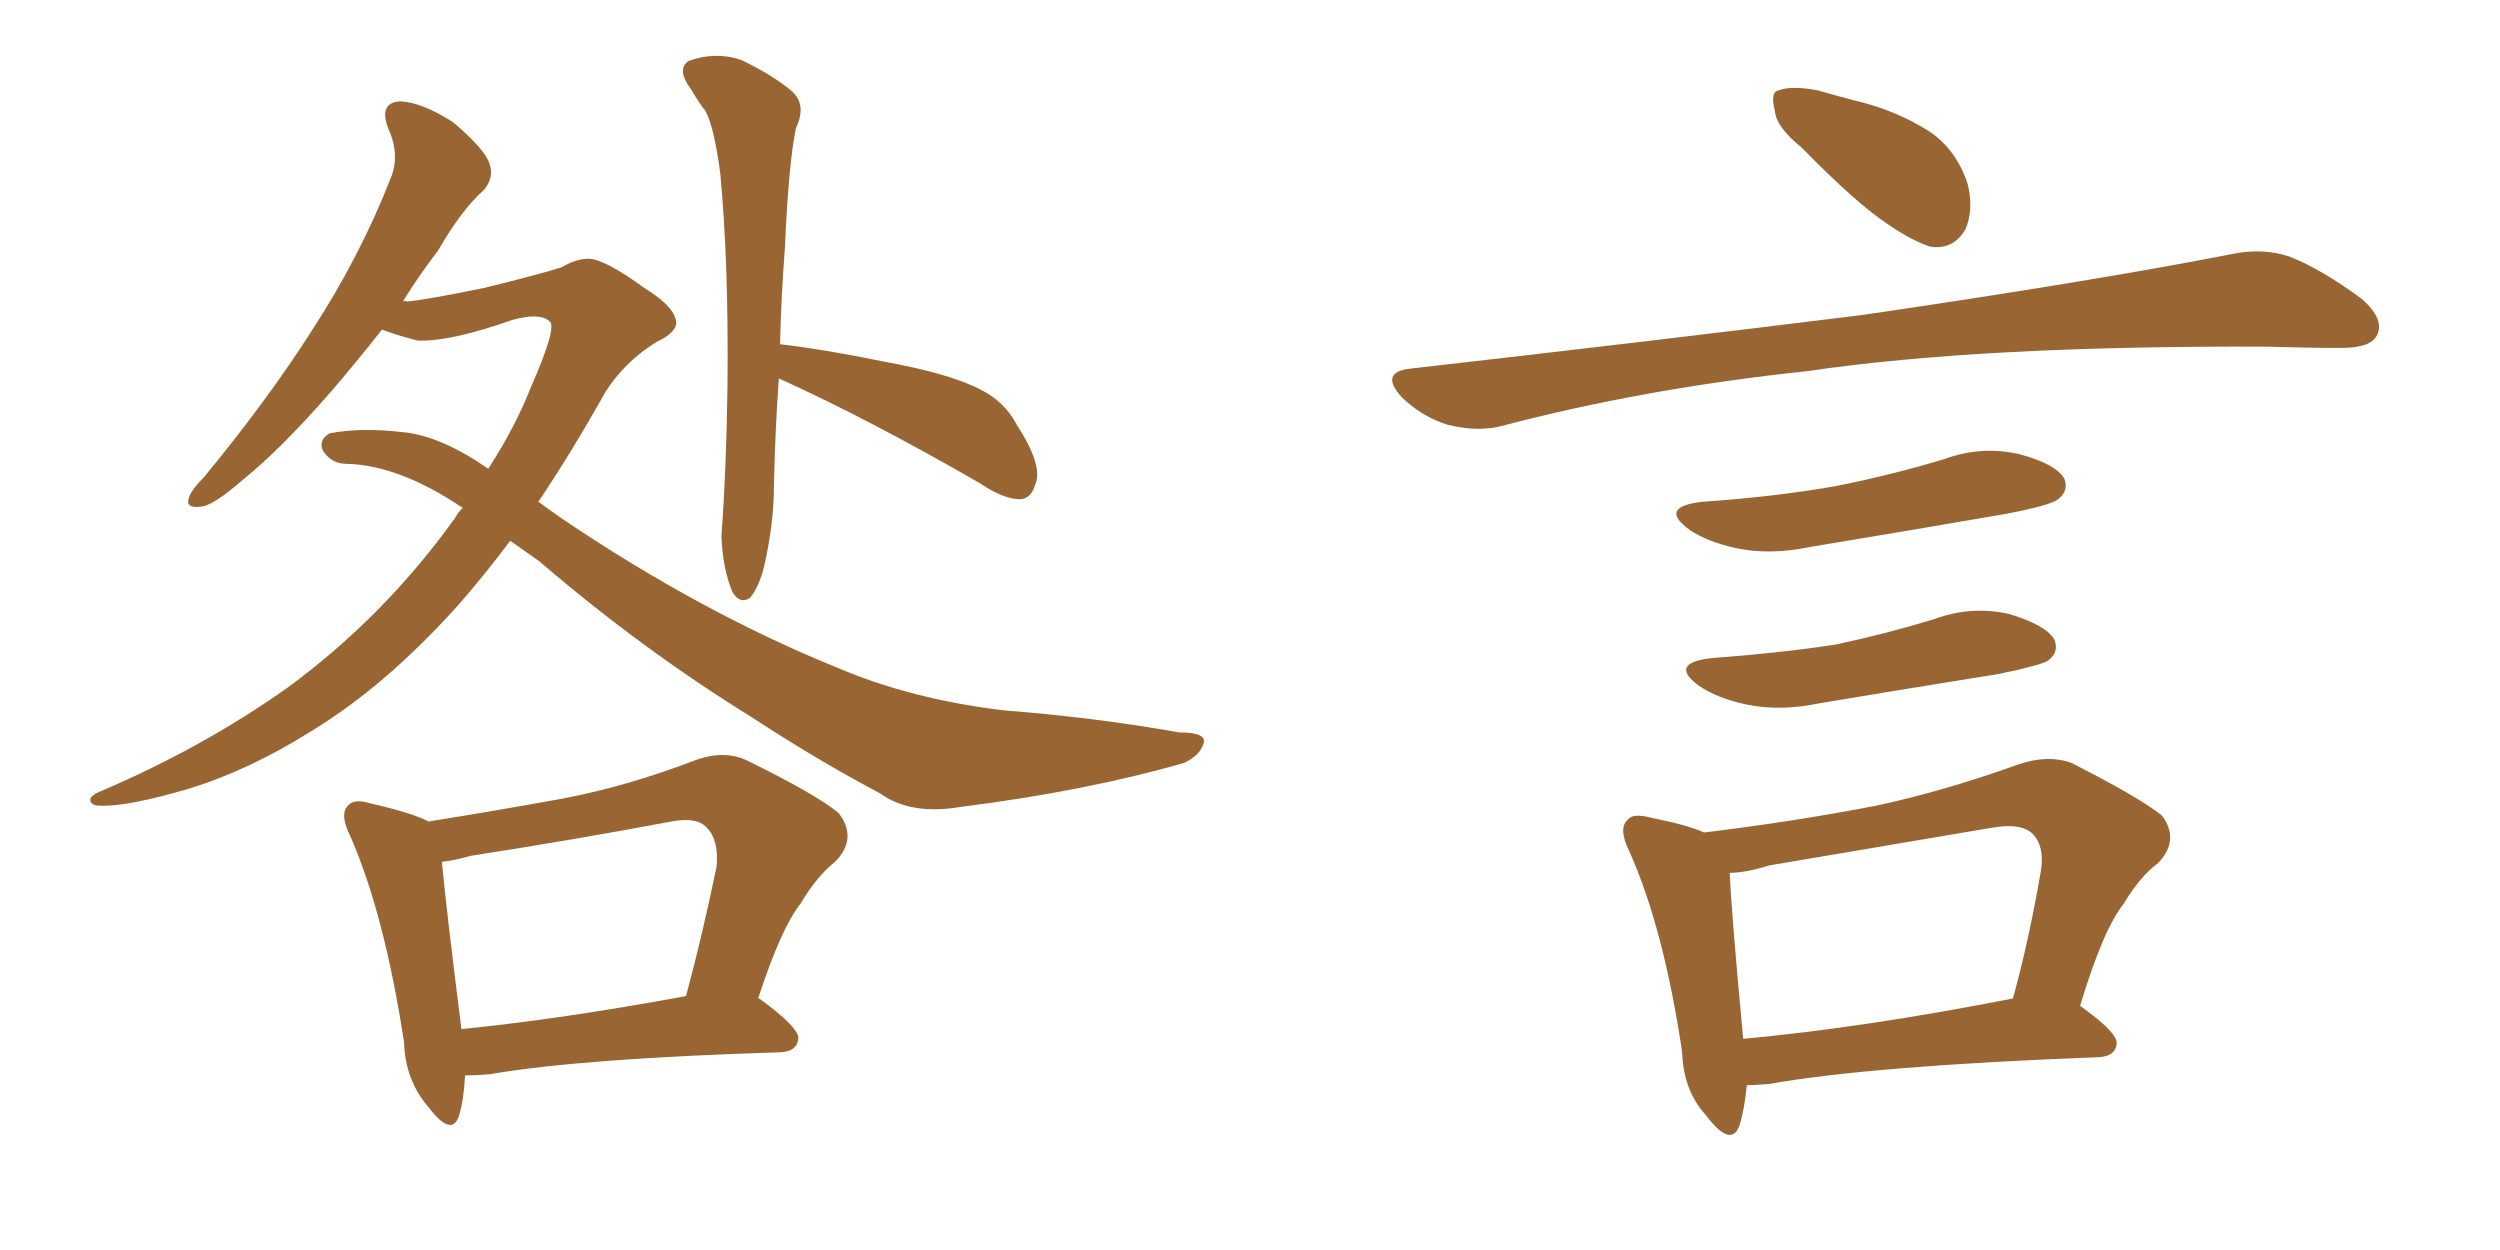 <svg xmlns="http://www.w3.org/2000/svg" xmlns:xlink="http://www.w3.org/1999/xlink" width="300" height="150"><path fill="#996633" padding="10" d="M61.23 64.89L61.23 64.89Q58.15 68.99 55.08 72.51L55.08 72.51Q46.29 82.32 37.35 87.74L37.35 87.74Q29.88 92.43 22.71 94.63L22.71 94.63Q15.23 96.83 12.01 96.68L12.01 96.68Q10.99 96.68 10.84 96.09L10.84 96.09Q10.69 95.51 12.16 94.92L12.16 94.92Q24.46 89.65 34.57 82.47L34.57 82.47Q46.14 73.97 54.64 62.11L54.64 62.11Q54.93 61.52 55.52 60.94L55.52 60.94Q47.90 55.81 41.60 55.66L41.60 55.66Q39.84 55.66 38.82 54.20L38.82 54.20Q38.09 52.88 39.55 52.00L39.55 52.00Q43.36 51.27 48.34 51.86L48.34 51.86Q52.88 52.29 58.59 56.25L58.59 56.25Q61.82 51.27 63.72 46.44L63.72 46.44Q66.94 39.11 65.92 38.53L65.92 38.53Q64.75 37.50 61.52 38.38L61.52 38.38Q54.05 41.02 50.10 40.87L50.10 40.87Q47.31 40.14 45.85 39.55L45.85 39.55Q42.48 43.80 39.70 47.02L39.70 47.02Q33.69 53.91 29.15 57.57L29.15 57.57Q25.63 60.64 24.17 60.79L24.17 60.79Q22.12 61.08 22.71 59.62L22.71 59.62Q23.00 58.74 24.46 57.28L24.46 57.28Q32.08 48.05 37.50 39.55L37.50 39.55Q43.21 30.76 46.88 21.39L46.88 21.39Q48.05 18.60 46.58 15.38L46.58 15.38Q45.41 12.30 48.05 12.16L48.05 12.16Q50.68 12.30 54.35 14.65L54.35 14.65Q58.15 17.87 58.74 19.63L58.74 19.63Q59.33 21.39 58.01 22.85L58.01 22.85Q55.37 25.20 52.59 30.03L52.59 30.03Q50.24 33.11 48.34 36.18L48.34 36.18Q48.63 36.04 48.78 36.18L48.78 36.18Q50.83 36.04 58.01 34.57L58.01 34.57Q64.60 32.96 67.38 32.08L67.38 32.08Q69.14 31.05 70.61 31.05L70.61 31.05Q72.51 31.05 77.34 34.57L77.34 34.57Q81.15 36.91 81.15 38.82L81.15 38.82Q81.01 39.99 78.81 41.02L78.81 41.02Q75 43.36 72.66 47.02L72.66 47.02Q68.55 54.35 64.60 60.21L64.60 60.21Q66.21 61.38 67.68 62.40L67.68 62.40Q84.23 73.54 100.49 80.13L100.49 80.13Q109.42 83.94 120.56 85.25L120.56 85.25Q131.69 86.13 141.50 87.89L141.50 87.89Q144.87 87.89 144.43 89.21L144.43 89.21Q143.99 90.67 142.09 91.55L142.09 91.55Q130.37 94.92 115.28 96.83L115.28 96.83Q109.28 97.85 105.62 95.21L105.62 95.21Q98.14 91.26 90.09 85.99L90.09 85.99Q77.05 77.93 64.75 67.38L64.75 67.38Q62.70 65.92 61.23 64.89ZM93.46 45.41L93.46 45.41Q93.02 51.56 92.87 58.30L92.87 58.30Q92.87 63.13 91.55 68.55L91.55 68.55Q90.82 70.90 89.94 71.78L89.94 71.78Q88.77 72.51 87.89 71.04L87.89 71.04Q86.72 68.26 86.57 64.31L86.57 64.31Q87.16 56.54 87.30 46.29L87.30 46.29Q87.45 31.49 86.43 20.80L86.43 20.80Q85.69 15.23 84.67 13.33L84.67 13.33Q83.94 12.45 82.91 10.69L82.91 10.69Q81.15 8.35 82.62 7.32L82.62 7.32Q85.84 6.15 88.92 7.18L88.92 7.18Q92.87 9.08 95.07 10.99L95.07 10.99Q96.83 12.60 95.51 15.38L95.51 15.38Q94.63 19.63 94.19 29.74L94.19 29.74Q93.75 35.45 93.60 41.31L93.60 41.31Q98.73 41.89 105.91 43.36L105.91 43.36Q113.96 44.82 117.63 46.73L117.63 46.73Q120.56 48.19 122.02 50.98L122.02 50.98Q125.24 55.96 124.22 58.15L124.22 58.15Q123.78 59.77 122.46 59.91L122.46 59.91Q120.41 59.91 117.63 58.01L117.63 58.01Q104.15 50.24 93.46 45.41ZM55.81 129.05L55.81 129.05Q55.66 131.98 55.08 133.89L55.08 133.89Q54.20 136.52 51.42 132.86L51.42 132.86Q48.63 129.64 48.49 125.10L48.49 125.10Q46.14 109.72 42.04 100.34L42.04 100.34Q40.72 97.71 41.75 96.68L41.75 96.68Q42.48 95.80 44.38 96.39L44.38 96.39Q49.51 97.56 51.42 98.58L51.42 98.58Q59.62 97.27 67.68 95.80L67.68 95.80Q75.29 94.34 83.35 91.26L83.35 91.26Q86.87 89.94 89.65 91.26L89.65 91.26Q98.00 95.36 100.63 97.56L100.63 97.56Q102.98 100.63 100.20 103.42L100.20 103.42Q98.00 105.18 96.09 108.40L96.09 108.40Q93.75 111.33 90.97 119.82L90.97 119.82Q91.11 119.82 91.11 119.82L91.11 119.82Q95.95 123.34 95.80 124.66L95.80 124.66Q95.65 126.12 93.75 126.27L93.75 126.27Q69.87 127.00 58.74 128.91L58.74 128.91Q57.28 129.05 55.81 129.05ZM55.37 123.49L55.37 123.49L55.37 123.49Q67.24 122.31 82.32 119.53L82.32 119.53Q84.23 112.50 85.99 104.00L85.99 104.00Q86.28 100.78 84.81 99.32L84.81 99.32Q83.64 98.00 80.57 98.58L80.57 98.58Q68.85 100.78 56.54 102.69L56.54 102.69Q54.49 103.27 53.03 103.42L53.03 103.42Q53.47 108.40 55.37 123.49ZM216.21 17.72L216.21 17.72Q213.13 15.23 212.99 13.33L212.99 13.33Q212.40 10.99 213.43 10.84L213.43 10.84Q215.04 10.25 218.12 10.84L218.12 10.84Q220.17 11.43 222.36 12.01L222.36 12.01Q227.49 13.18 231.59 15.82L231.59 15.82Q234.81 18.02 236.13 22.12L236.13 22.12Q236.87 25.20 235.84 27.54L235.84 27.54Q234.38 30.03 231.59 29.59L231.59 29.59Q229.39 28.86 226.61 26.95L226.61 26.95Q222.80 24.46 216.21 17.72ZM169.19 44.24L169.19 44.24Q198.78 40.87 223.54 37.79L223.54 37.79Q251.51 33.69 267.92 30.47L267.92 30.47Q271.44 29.74 274.66 30.76L274.66 30.76Q278.47 32.23 283.45 35.89L283.45 35.89Q286.23 38.38 285.21 40.28L285.21 40.28Q284.47 41.75 280.96 41.75L280.96 41.75Q276.86 41.75 272.02 41.60L272.02 41.60Q237.74 41.46 216.94 44.53L216.94 44.53Q197.46 46.58 180.18 51.12L180.18 51.12Q177.39 51.86 173.73 50.98L173.73 50.98Q170.51 49.95 168.16 47.61L168.16 47.61Q165.53 44.68 169.19 44.24ZM204.35 60.21L204.35 60.21Q212.99 59.62 220.46 58.30L220.46 58.30Q227.05 56.98 233.35 55.08L233.35 55.08Q237.74 53.47 242.29 54.49L242.29 54.49Q246.68 55.66 247.71 57.42L247.71 57.42Q248.29 58.89 246.97 59.91L246.97 59.91Q246.09 60.64 240.67 61.67L240.67 61.67Q228.81 63.72 217.24 65.63L217.24 65.63Q212.40 66.65 208.30 65.77L208.30 65.77Q204.93 65.04 202.73 63.57L202.73 63.57Q198.93 60.79 204.35 60.21ZM205.52 78.96L205.52 78.96Q213.57 78.37 220.31 77.34L220.31 77.34Q226.46 76.03 232.18 74.27L232.18 74.27Q236.57 72.66 241.11 73.68L241.11 73.68Q245.51 75 246.53 76.76L246.53 76.76Q247.12 78.22 245.80 79.25L245.80 79.25Q244.92 79.83 239.94 80.86L239.94 80.86Q228.96 82.62 218.41 84.38L218.41 84.38Q213.57 85.40 209.47 84.52L209.47 84.52Q206.10 83.79 203.91 82.32L203.91 82.32Q200.10 79.54 205.52 78.96ZM249.61 120.70L249.61 120.70Q254.15 123.93 254.00 125.24L254.00 125.24Q253.86 126.71 251.95 126.86L251.95 126.86Q224.71 127.88 212.26 130.08L212.26 130.08Q210.64 130.22 209.62 130.22L209.62 130.22Q209.33 133.15 208.74 135.06L208.74 135.06Q207.71 137.84 204.64 133.74L204.64 133.74Q202.00 130.81 201.86 126.27L201.86 126.27Q199.66 111.47 195.56 102.25L195.56 102.25Q194.09 99.32 195.41 98.29L195.41 98.29Q196.00 97.56 198.19 98.14L198.19 98.14Q202.59 99.02 204.49 99.90L204.49 99.90Q215.33 98.58 225.15 96.68L225.15 96.68Q233.35 94.92 242.29 91.70L242.29 91.70Q245.80 90.53 248.58 91.55L248.58 91.55Q256.64 95.65 259.42 97.85L259.42 97.85Q261.62 100.78 258.98 103.56L258.98 103.56Q256.79 105.18 254.88 108.40L254.88 108.40Q252.39 111.47 249.61 120.70ZM212.26 103.86L212.26 103.86L212.26 103.86Q209.47 104.74 207.57 104.74L207.57 104.74Q207.71 108.84 209.18 124.66L209.18 124.66Q223.54 123.34 241.55 119.82L241.55 119.82Q243.46 112.94 244.92 104.44L244.92 104.44Q245.36 101.51 243.90 100.05L243.90 100.05Q242.58 98.73 239.06 99.32L239.06 99.32Q226.03 101.51 212.26 103.86Z"/></svg>